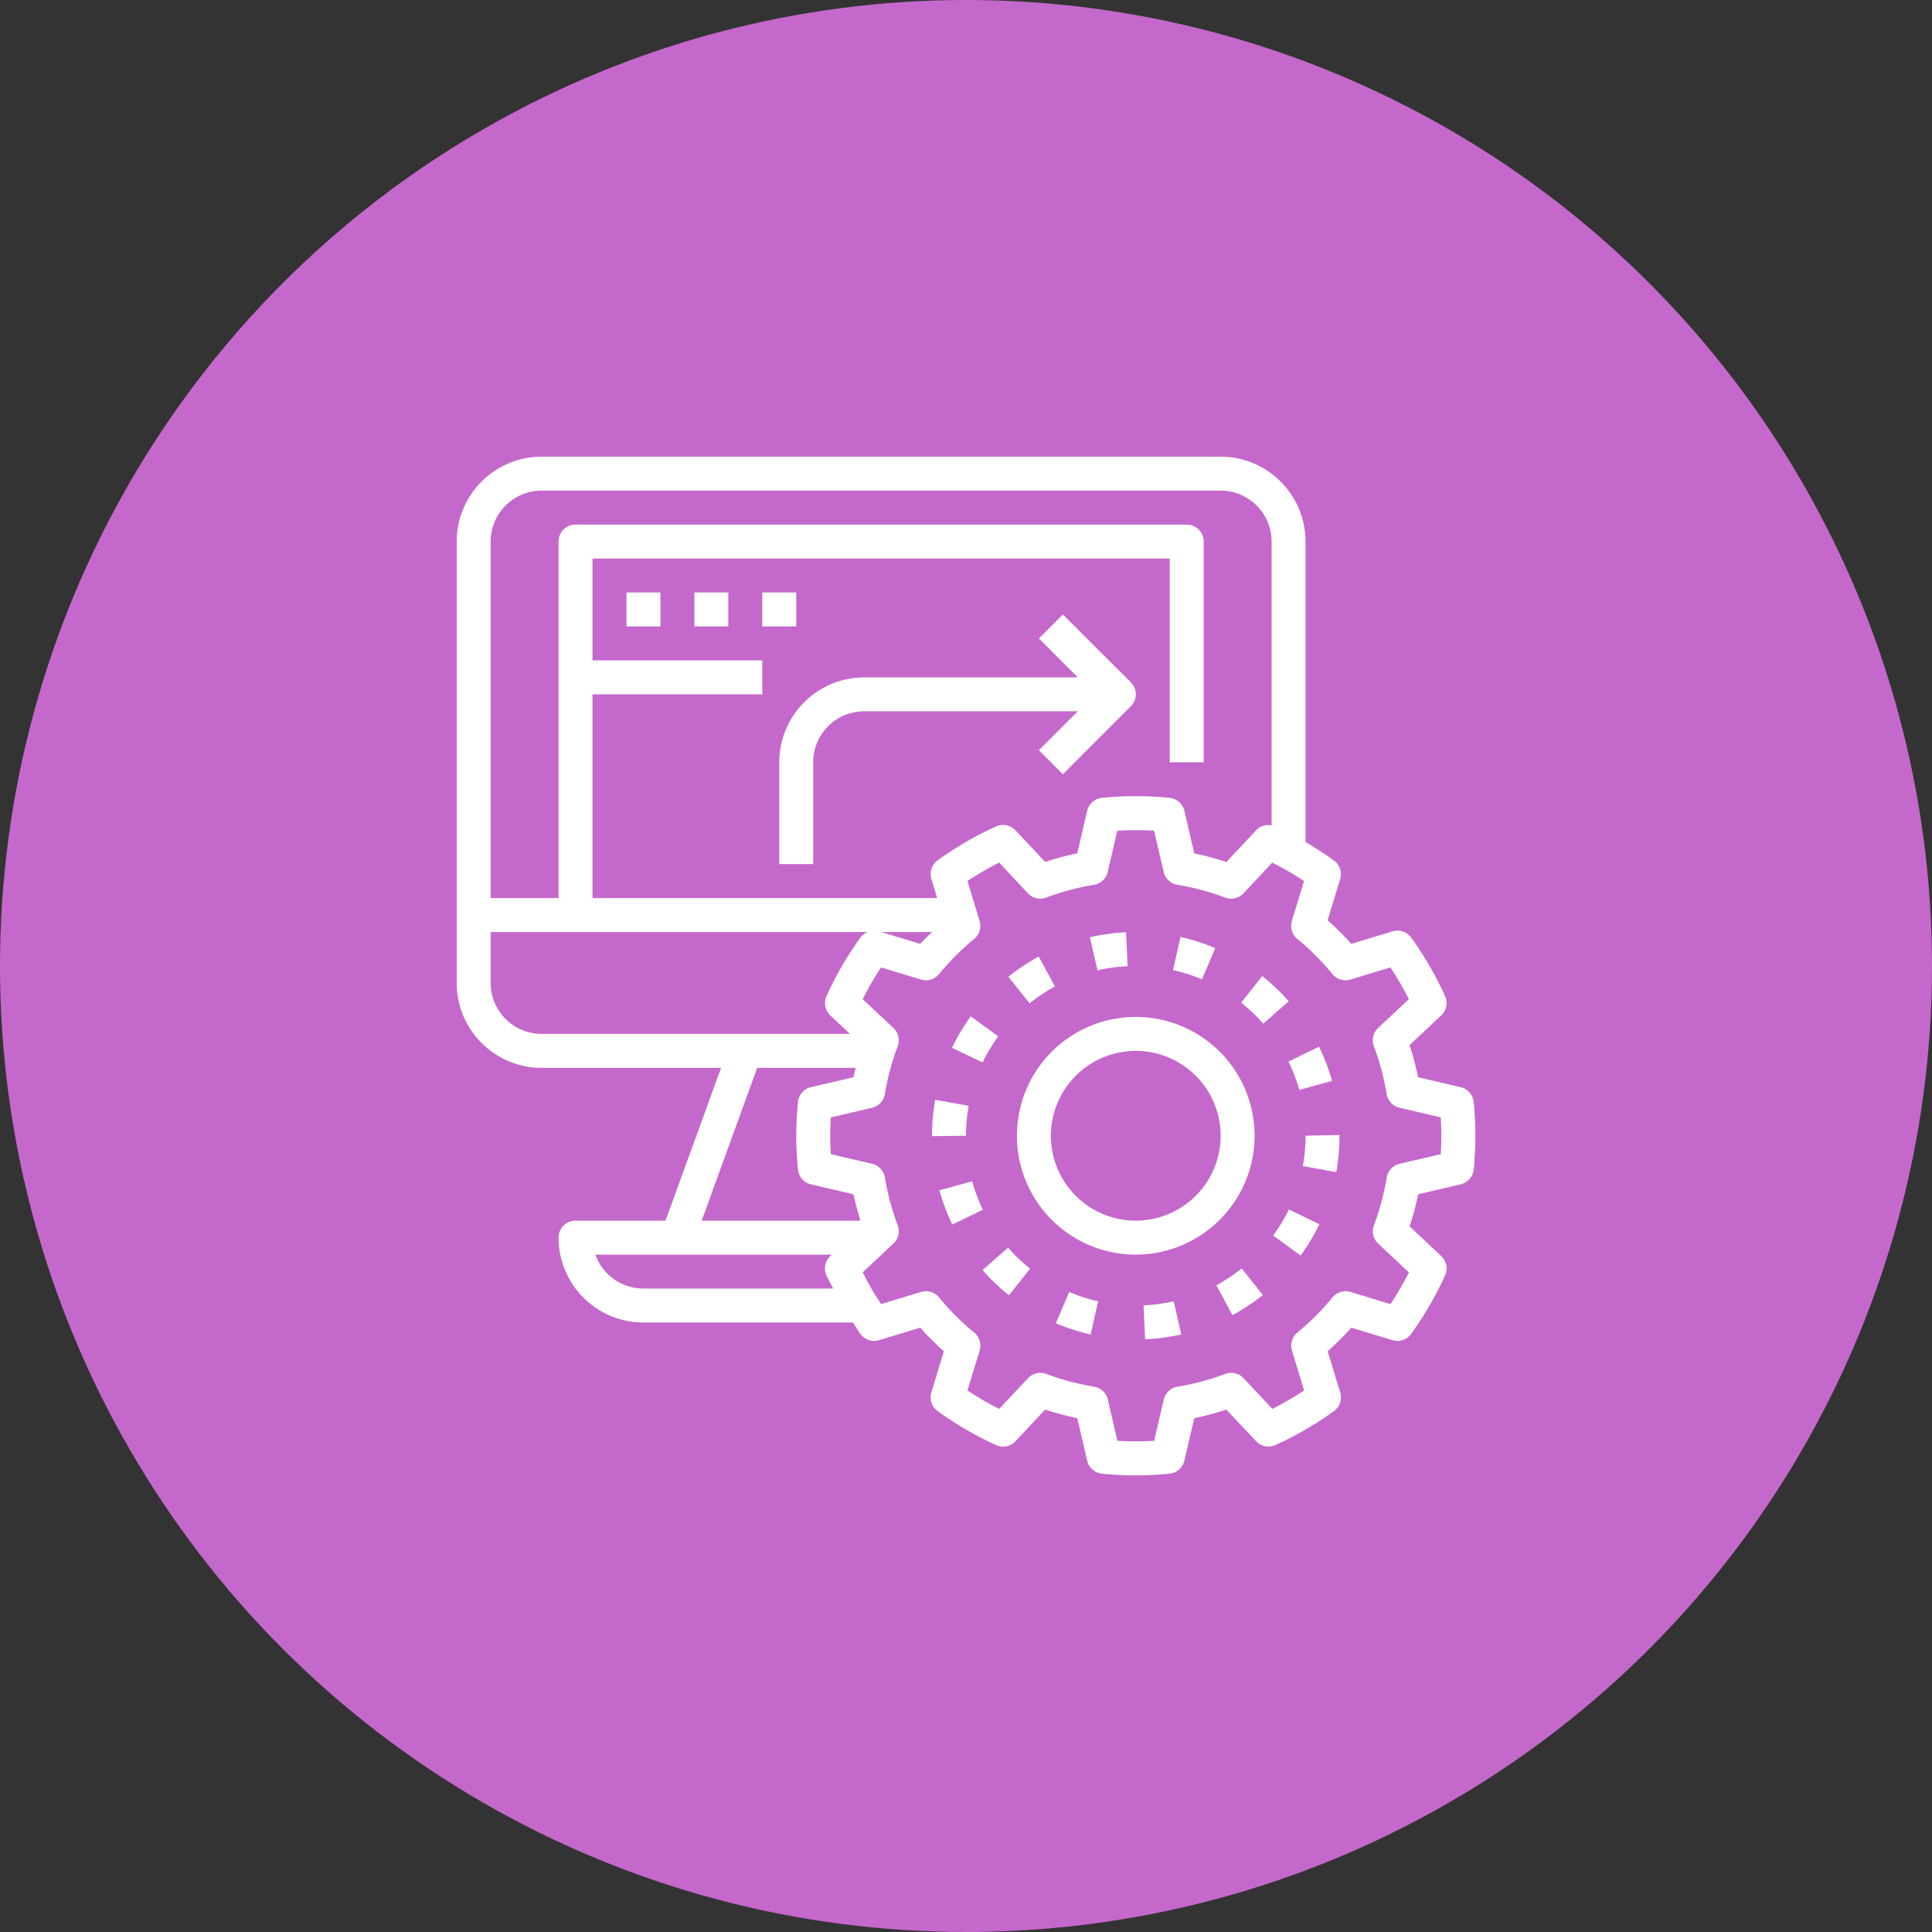 <svg viewBox="0 0 138 138" height="138" width="138" xmlns="http://www.w3.org/2000/svg"><rect x="0" y="0" width="138" height="138" fill="#333333" stroke="none"/><defs><style>.a{fill:#c568cc;}.b{fill:#fff;}</style></defs><g transform="translate(-140 -2159)"><circle transform="translate(140 2159)" r="69" cy="69" cx="69" class="a"></circle><g transform="translate(156.62 2175.62)"><path d="M87.707,61.035l-3.033-.708a20.552,20.552,0,0,0-.614-2.293l2.259-2.119A1.214,1.214,0,0,0,86.6,54.53a24.317,24.317,0,0,0-2.417-4.173,1.211,1.211,0,0,0-1.338-.451L79.9,50.8a20.575,20.575,0,0,0-1.69-1.689l.895-2.938a1.213,1.213,0,0,0-.451-1.336q-.979-.706-2.023-1.311V22.063A6.07,6.07,0,0,0,70.57,16H22.063A6.07,6.07,0,0,0,16,22.063V53.593a6.07,6.07,0,0,0,6.063,6.063H34.885L30.916,70.57H24.489a1.212,1.212,0,0,0-1.213,1.213,6.07,6.07,0,0,0,6.063,6.063H44.31c.177.268.336.548.524.809a1.21,1.21,0,0,0,1.338.451l2.939-.893A20.574,20.574,0,0,0,50.8,79.9l-.895,2.938a1.213,1.213,0,0,0,.451,1.336A24.151,24.151,0,0,0,54.531,86.6a1.209,1.209,0,0,0,1.385-.276l2.117-2.26a20.3,20.3,0,0,0,2.294.614l.708,3.034a1.213,1.213,0,0,0,1.062.931c.817.081,1.629.122,2.408.122s1.591-.041,2.41-.121a1.213,1.213,0,0,0,1.062-.931l.708-3.034a20.362,20.362,0,0,0,2.294-.614L73.1,86.32a1.212,1.212,0,0,0,1.385.276,24.247,24.247,0,0,0,4.172-2.418,1.213,1.213,0,0,0,.452-1.338L78.213,79.9a20.765,20.765,0,0,0,1.69-1.689l2.939.894a1.214,1.214,0,0,0,1.338-.451A24.3,24.3,0,0,0,86.6,74.482a1.211,1.211,0,0,0-.276-1.385l-2.259-2.119a20.5,20.5,0,0,0,.614-2.294l3.033-.708a1.212,1.212,0,0,0,.931-1.061c.079-.815.12-1.626.12-2.408s-.041-1.593-.122-2.411a1.21,1.21,0,0,0-.93-1.061ZM22.063,18.425H70.57a3.642,3.642,0,0,1,3.638,3.638V42.34a1.2,1.2,0,0,0-1.11.352l-2.117,2.26a20.3,20.3,0,0,0-2.294-.614L67.978,41.3a1.213,1.213,0,0,0-1.062-.931,24.071,24.071,0,0,0-4.82,0,1.213,1.213,0,0,0-1.062.931l-.708,3.034a20.365,20.365,0,0,0-2.294.614l-2.117-2.26a1.215,1.215,0,0,0-1.385-.276,24.246,24.246,0,0,0-4.172,2.418,1.213,1.213,0,0,0-.452,1.338l.415,1.358H25.7V32.977H37.828V30.552H25.7V23.276H66.932V37.828h2.425V22.063a1.212,1.212,0,0,0-1.213-1.213H24.489a1.212,1.212,0,0,0-1.213,1.213V47.529H18.425V22.063a3.642,3.642,0,0,1,3.638-3.638ZM49.955,49.955c-.281.281-.581.547-.845.844l-2.778-.844ZM18.425,53.593V49.955H45.357a1.2,1.2,0,0,0-.524.4,24.3,24.3,0,0,0-2.417,4.173,1.211,1.211,0,0,0,.276,1.385l1.4,1.316H22.063a3.642,3.642,0,0,1-3.638-3.638Zm19.039,6.063H44.5c-.055.223-.113.445-.159.671l-3.033.708a1.212,1.212,0,0,0-.931,1.061c-.08.817-.121,1.629-.121,2.411s.041,1.592.122,2.411a1.212,1.212,0,0,0,.931,1.061l3.033.708c.131.637.313,1.261.5,1.883H33.5ZM29.339,75.42A3.645,3.645,0,0,1,25.909,73H42.8l-.11.1a1.214,1.214,0,0,0-.276,1.385c.144.319.324.625.483.937Zm56.954-9.6-2.943.688a1.212,1.212,0,0,0-.92.983,18.11,18.11,0,0,1-.912,3.409,1.212,1.212,0,0,0,.307,1.311l2.19,2.053A21.8,21.8,0,0,1,82.7,76.53l-2.851-.867a1.208,1.208,0,0,0-1.289.389,18.306,18.306,0,0,1-2.509,2.509,1.214,1.214,0,0,0-.389,1.289L76.53,82.7a22.191,22.191,0,0,1-2.268,1.315l-2.052-2.191a1.211,1.211,0,0,0-1.311-.306,18.133,18.133,0,0,1-3.41.912,1.212,1.212,0,0,0-.983.92l-.686,2.943a21.052,21.052,0,0,1-2.624,0l-.686-2.943a1.211,1.211,0,0,0-.983-.92,18.25,18.25,0,0,1-3.41-.912,1.212,1.212,0,0,0-1.311.306l-2.052,2.191A21.7,21.7,0,0,1,52.484,82.7l.868-2.85a1.216,1.216,0,0,0-.389-1.289,18.305,18.305,0,0,1-2.509-2.509,1.212,1.212,0,0,0-1.289-.389l-2.851.866A21.934,21.934,0,0,1,45,74.262l2.191-2.053A1.212,1.212,0,0,0,47.5,70.9a18.146,18.146,0,0,1-.912-3.41,1.211,1.211,0,0,0-.92-.983l-2.943-.688c-.029-.444-.044-.883-.044-1.311s.015-.867.041-1.312l2.943-.688a1.212,1.212,0,0,0,.92-.983,18.06,18.06,0,0,1,.912-3.409A1.212,1.212,0,0,0,47.19,56.8L45,54.749a21.923,21.923,0,0,1,1.313-2.268l2.851.866a1.215,1.215,0,0,0,1.289-.389,18.373,18.373,0,0,1,2.509-2.509,1.214,1.214,0,0,0,.389-1.289l-.867-2.851a22.191,22.191,0,0,1,2.268-1.315L56.8,47.186a1.212,1.212,0,0,0,1.311.306,18.134,18.134,0,0,1,3.41-.912,1.212,1.212,0,0,0,.983-.92l.686-2.943a21.053,21.053,0,0,1,2.624,0l.686,2.943a1.211,1.211,0,0,0,.983.92,18.251,18.251,0,0,1,3.41.912,1.216,1.216,0,0,0,1.311-.306l2.052-2.191a21.7,21.7,0,0,1,2.269,1.315l-.868,2.85a1.216,1.216,0,0,0,.389,1.289,18.305,18.305,0,0,1,2.509,2.509,1.209,1.209,0,0,0,1.289.389l2.851-.866a21.934,21.934,0,0,1,1.315,2.268L81.822,56.8a1.212,1.212,0,0,0-.307,1.311,18.146,18.146,0,0,1,.912,3.41,1.211,1.211,0,0,0,.92.983l2.943.688c.029.446.044.885.044,1.313s-.015.867-.041,1.312Z" class="b"></path><path transform="translate(-223.982 -223.982)" d="M296.977,288.489a8.489,8.489,0,1,0-8.489,8.489A8.5,8.5,0,0,0,296.977,288.489Zm-8.489,6.063a6.063,6.063,0,1,1,6.063-6.063A6.07,6.07,0,0,1,288.489,294.552Z" class="b"></path><path transform="translate(-198.021 -223.772)" d="M252.7,281.174l-1.963-1.422a14.516,14.516,0,0,0-1.335,2.241l2.186,1.049A12.139,12.139,0,0,1,252.7,281.174Z" class="b"></path><path transform="translate(-253.141 -190.14)" d="M317.066,242.535l-.114-2.423a14.691,14.691,0,0,0-2.584.354l.544,2.363A12.27,12.27,0,0,1,317.066,242.535Z" class="b"></path><path transform="translate(-313.622 -207.645)" d="M387.165,260.744l-1.509,1.9a12.3,12.3,0,0,1,1.579,1.5l1.819-1.6a14.845,14.845,0,0,0-1.889-1.795Z" class="b"></path><path transform="translate(-193.005 -289.69)" d="M245.826,357.448l-2.338.645a14.306,14.306,0,0,0,.92,2.441l2.184-1.056a12.02,12.02,0,0,1-.766-2.03Z" class="b"></path><path transform="translate(-220.548 -199.86)" d="M279.28,253.7l-1.158-2.132a14.754,14.754,0,0,0-2.169,1.443l1.518,1.892a12.148,12.148,0,0,1,1.809-1.2Z" class="b"></path><path transform="translate(-338.288 -271.202)" d="M414.728,337.874l2.388.431a14.688,14.688,0,0,0,.23-2.6v-.052l-2.425.052A12.254,12.254,0,0,1,414.728,337.874Z" class="b"></path><path transform="translate(-274.609 -337.67)" d="M339.672,414.291l.109,2.423a14.679,14.679,0,0,0,2.585-.349l-.54-2.365a12.227,12.227,0,0,1-2.155.291Z" class="b"></path><path transform="translate(-326.43 -300.937)" d="M400.752,372.568,402.713,374a14.547,14.547,0,0,0,1.339-2.239l-2.184-1.053a12.321,12.321,0,0,1-1.116,1.864Z" class="b"></path><path transform="translate(-332.559 -235.88)" d="M408.745,297.114l2.338-.649a14.259,14.259,0,0,0-.928-2.441l-2.179,1.062A11.85,11.85,0,0,1,408.745,297.114Z" class="b"></path><path transform="translate(-303.699 -324.543)" d="M373.96,399.727l1.151,2.134a14.488,14.488,0,0,0,2.174-1.439l-1.513-1.894a12.268,12.268,0,0,1-1.812,1.2Z" class="b"></path><path transform="translate(-239.559 -333.957)" d="M298.36,411.855a14.447,14.447,0,0,0,2.485.8l.532-2.366a11.929,11.929,0,0,1-2.065-.668Z" class="b"></path><path transform="translate(-210.238 -316.222)" d="M265.624,388.72l-1.824,1.6a14.641,14.641,0,0,0,1.888,1.8l1.509-1.9a12.023,12.023,0,0,1-1.573-1.5Z" class="b"></path><path transform="translate(-286.392 -192.014)" d="M356.577,243.118a14.383,14.383,0,0,0-2.486-.8l-.531,2.366a11.936,11.936,0,0,1,2.066.665Z" class="b"></path><path transform="translate(-190.045 -257.125)" d="M242.613,319.49l-2.388-.426a14.633,14.633,0,0,0-.226,2.567v.027l2.425-.027A12.367,12.367,0,0,1,242.613,319.49Z" class="b"></path><path transform="translate(-128.959 -63.075)" d="M188.26,90.344l-1.715,1.715,2.781,2.781H174.063A6.07,6.07,0,0,0,168,100.9v7.276h2.425V100.9a3.642,3.642,0,0,1,3.638-3.638h15.263l-2.781,2.781,1.715,1.715,4.851-4.851a1.211,1.211,0,0,0,0-1.715Z" class="b"></path><path transform="translate(-67.873 -54.299)" d="M96,80h2.425v2.425H96Z" class="b"></path><path transform="translate(-95.023 -54.299)" d="M128,80h2.425v2.425H128Z" class="b"></path><path transform="translate(-122.172 -54.299)" d="M160,80h2.425v2.425H160Z" class="b"></path></g></g></svg>